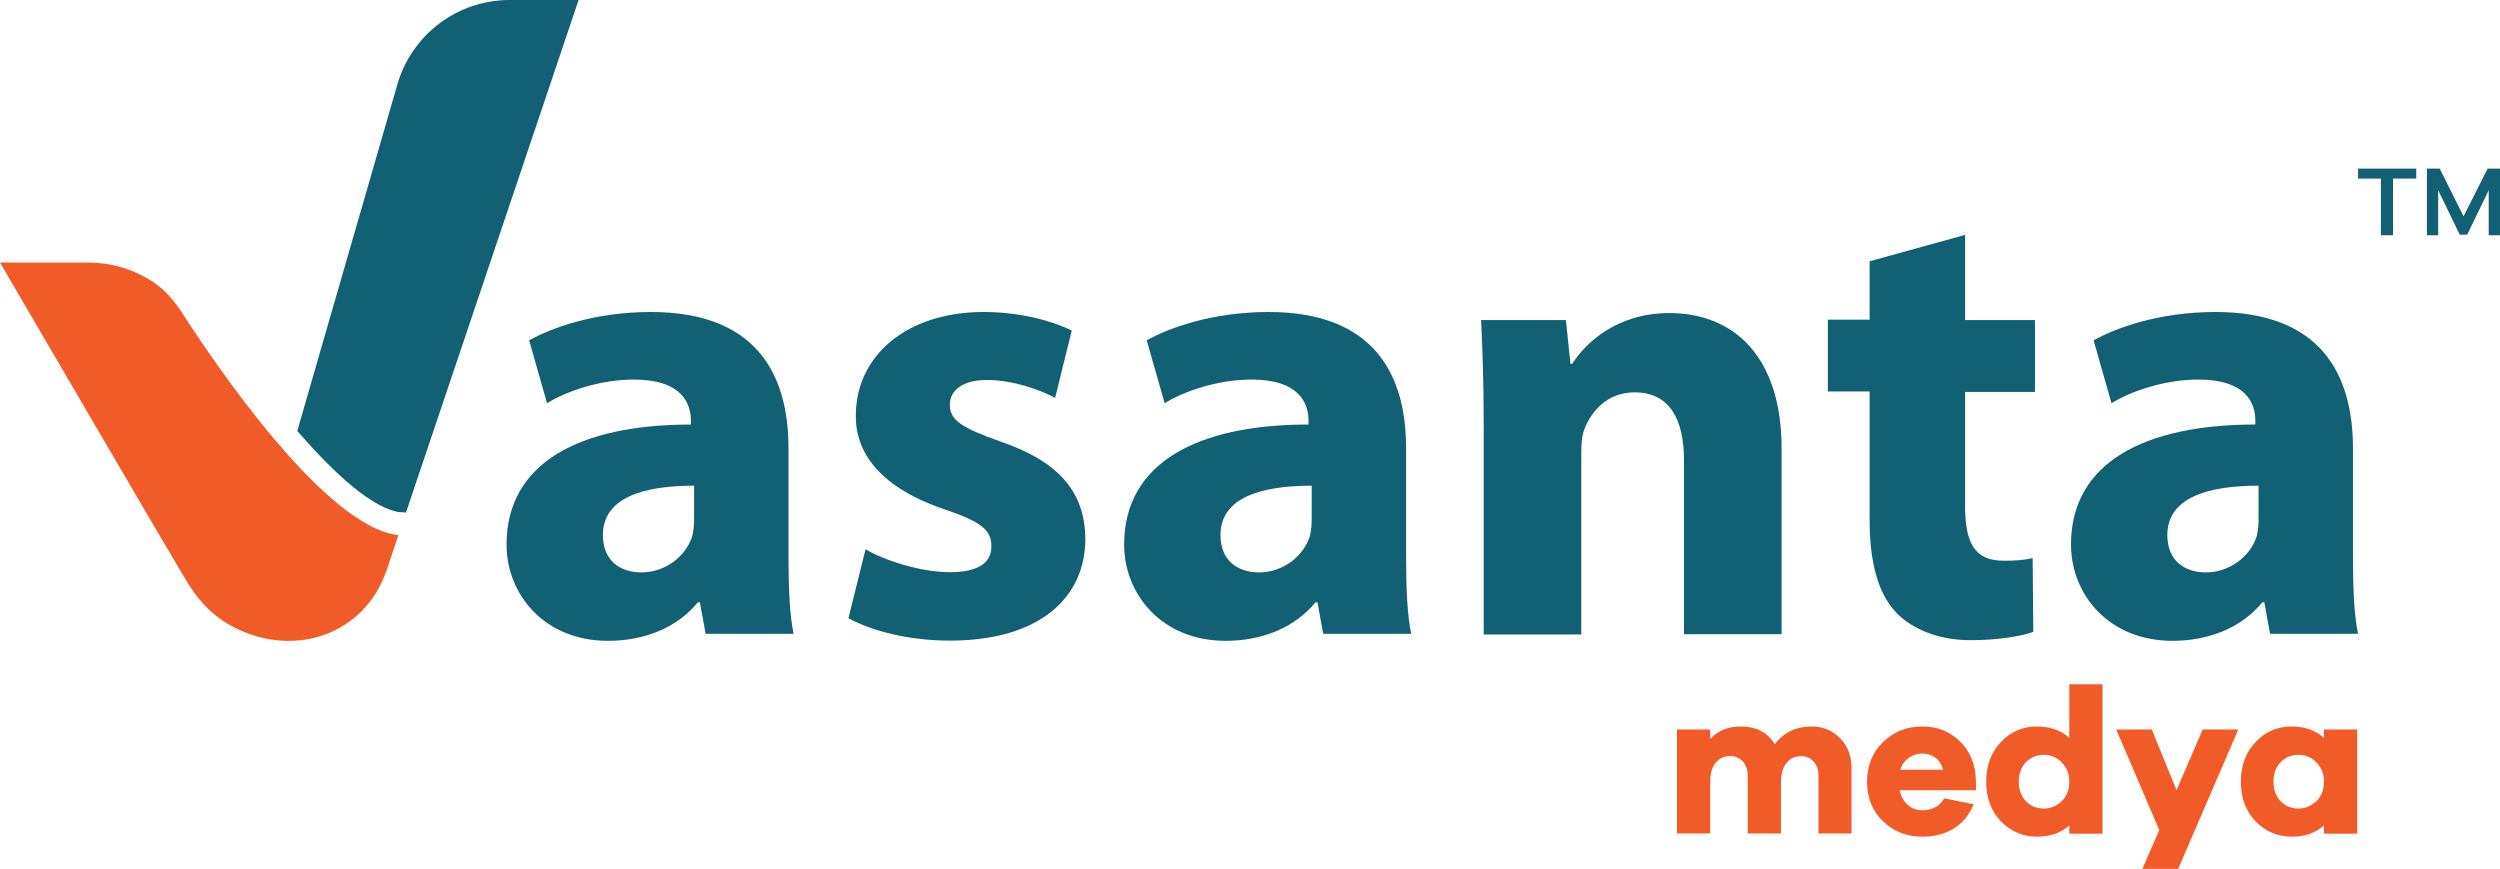 <svg xmlns="http://www.w3.org/2000/svg" id="Layer_2" data-name="Layer 2" viewBox="0 0 117.31 40.77"><defs><style>      .cls-1 {        fill: #116073;      }      .cls-2 {        fill: #f15b27;      }    </style></defs><g id="Layer_1-2" data-name="Layer 1"><path class="cls-2" d="M86.35,34.64c.36,.37,.53,.84,.53,1.42v3.05h-1.55v-2.72c0-.27-.08-.49-.23-.66-.16-.17-.35-.25-.58-.25-.29,0-.52,.11-.69,.32-.17,.21-.26,.52-.26,.92v2.39h-1.56v-2.72c0-.27-.08-.49-.23-.66-.16-.17-.35-.25-.59-.25-.29,0-.52,.11-.69,.32-.17,.21-.25,.52-.25,.92v2.39h-1.56v-4.88h1.56v.45c.36-.4,.84-.59,1.44-.59,.72,0,1.25,.28,1.59,.83,.42-.55,1-.83,1.73-.83,.53,0,.98,.18,1.33,.55Z"></path><path class="cls-2" d="M92.72,37.08h-3.58c.06,.29,.19,.52,.38,.69,.19,.17,.41,.25,.67,.25,.49,0,.83-.19,1.04-.56l1.38,.28c-.21,.51-.52,.89-.94,1.14-.42,.26-.91,.38-1.48,.38-.72,0-1.33-.24-1.83-.72-.5-.48-.75-1.1-.75-1.86s.25-1.37,.75-1.86c.5-.49,1.11-.73,1.84-.73s1.3,.24,1.78,.71c.48,.47,.73,1.1,.74,1.88v.4Zm-3.15-1.52c-.19,.14-.33,.32-.4,.56h2.01c-.07-.25-.19-.44-.37-.57-.17-.13-.38-.19-.61-.19s-.44,.07-.63,.2Z"></path><path class="cls-2" d="M98.66,39.12h-1.56v-.39c-.4,.36-.9,.53-1.52,.53-.66,0-1.22-.24-1.69-.72-.46-.48-.69-1.1-.69-1.86s.23-1.37,.69-1.86c.46-.49,1.03-.73,1.69-.73,.62,0,1.12,.18,1.52,.53v-2.51h1.56v7Zm-1.91-1.53c.24-.24,.35-.54,.35-.91s-.12-.66-.35-.9-.52-.36-.84-.36c-.34,0-.63,.12-.85,.35s-.33,.54-.33,.91,.11,.68,.33,.91,.5,.35,.85,.35c.32,0,.6-.12,.84-.35Z"></path><path class="cls-2" d="M102.21,40.77h-1.68l.79-1.82-2.02-4.72h1.67l1.16,2.85,1.23-2.85h1.67l-2.82,6.54Z"></path><path class="cls-2" d="M110.61,39.12h-1.56v-.39c-.4,.36-.9,.53-1.52,.53-.66,0-1.22-.24-1.69-.72-.46-.48-.69-1.1-.69-1.86s.23-1.37,.69-1.86c.46-.49,1.03-.73,1.69-.73,.62,0,1.12,.18,1.52,.53v-.39h1.56v4.88Zm-1.91-1.53c.24-.24,.35-.54,.35-.91s-.12-.66-.35-.9-.52-.36-.84-.36c-.34,0-.63,.12-.85,.35s-.33,.54-.33,.91,.11,.68,.33,.91,.5,.35,.85,.35c.32,0,.6-.12,.84-.35Z"></path><path class="cls-1" d="M18.8,24.03s.11,.01,.25,.02L27.15,0h-3.24c-2.42,0-4.55,1.59-5.25,3.91l-4.71,16.31c1.79,2.07,3.59,3.68,4.85,3.82Z"></path><path class="cls-2" d="M18.69,25.12l-.54,1.62s-.01,.04-.02,.05c-1.04,2.98-4.27,4.09-7.1,2.67-1-.5-1.63-1.19-2.15-1.99-.44-.68-8.88-15.15-8.88-15.15H4.15c1.05,0,2.07,.3,2.94,.85,.59,.37,1.06,.9,1.44,1.49,1.49,2.31,6.72,10.09,10.17,10.45Z"></path><path class="cls-1" d="M37,26.19c0,1.39,.06,2.74,.24,3.55h-4.13l-.27-1.48h-.09c-.96,1.17-2.47,1.81-4.22,1.81-2.98,0-4.76-2.17-4.76-4.52,0-3.83,3.43-5.63,8.65-5.63v-.18c0-.81-.42-1.93-2.68-1.93-1.51,0-3.1,.51-4.07,1.11l-.84-2.95c1.02-.57,3.04-1.33,5.72-1.33,4.91,0,6.45,2.89,6.45,6.39v5.15Zm-4.43-3.4c-2.41,0-4.28,.57-4.28,2.32,0,1.17,.78,1.75,1.81,1.75,1.11,0,2.08-.75,2.38-1.69,.06-.24,.09-.51,.09-.78v-1.6Z"></path><path class="cls-1" d="M40.61,25.77c.84,.51,2.59,1.08,3.95,1.08s1.96-.45,1.96-1.21-.45-1.14-2.14-1.72c-3.07-1.02-4.25-2.68-4.22-4.43,0-2.77,2.35-4.85,6-4.85,1.72,0,3.22,.42,4.13,.87l-.78,3.16c-.66-.36-1.96-.84-3.19-.84-1.11,0-1.75,.45-1.75,1.17s.57,1.08,2.38,1.72c2.8,.96,3.95,2.41,3.98,4.55,0,2.77-2.14,4.79-6.36,4.79-1.93,0-3.65-.45-4.76-1.05l.81-3.25Z"></path><path class="cls-1" d="M65.98,26.19c0,1.39,.06,2.74,.24,3.55h-4.13l-.27-1.48h-.09c-.96,1.17-2.47,1.81-4.22,1.81-2.98,0-4.76-2.17-4.76-4.52,0-3.83,3.43-5.63,8.65-5.63v-.18c0-.81-.42-1.93-2.68-1.93-1.51,0-3.1,.51-4.07,1.11l-.84-2.95c1.02-.57,3.04-1.33,5.72-1.33,4.91,0,6.45,2.89,6.45,6.39v5.15Zm-4.43-3.4c-2.41,0-4.28,.57-4.28,2.32,0,1.17,.78,1.75,1.81,1.75,1.11,0,2.08-.75,2.38-1.69,.06-.24,.09-.51,.09-.78v-1.6Z"></path><path class="cls-1" d="M69.62,19.72c0-1.84-.06-3.37-.12-4.7h3.98l.21,2.05h.09c.6-.96,2.08-2.38,4.55-2.38,3.01,0,5.27,2.02,5.27,6.36v8.71h-4.58v-8.16c0-1.9-.66-3.19-2.32-3.19-1.27,0-2.02,.87-2.35,1.72-.12,.3-.15,.72-.15,1.14v8.5h-4.58v-10.03Z"></path><path class="cls-1" d="M92.21,11.04v3.98h3.28v3.37h-3.28v5.33c0,1.78,.45,2.59,1.81,2.59,.63,0,.93-.03,1.36-.12l.03,3.46c-.57,.21-1.69,.39-2.95,.39-1.48,0-2.71-.51-3.46-1.27-.84-.87-1.27-2.29-1.27-4.37v-6.03h-1.96v-3.37h1.96v-2.74l4.49-1.24Z"></path><path class="cls-1" d="M110.41,26.19c0,1.39,.06,2.74,.24,3.55h-4.13l-.27-1.48h-.09c-.96,1.17-2.47,1.81-4.22,1.81-2.98,0-4.76-2.17-4.76-4.52,0-3.83,3.43-5.63,8.65-5.63v-.18c0-.81-.42-1.93-2.68-1.93-1.51,0-3.1,.51-4.07,1.11l-.84-2.95c1.02-.57,3.04-1.33,5.72-1.33,4.91,0,6.45,2.89,6.45,6.39v5.15Zm-4.43-3.4c-2.41,0-4.28,.57-4.28,2.32,0,1.17,.78,1.75,1.81,1.75,1.11,0,2.08-.75,2.38-1.69,.06-.24,.09-.51,.09-.78v-1.6Z"></path><path class="cls-1" d="M112.29,8.38v2.66h-.57v-2.66h-1.07v-.47h2.73v.47h-1.1Zm4.49,2.66v-2.11l-1.01,2.08h-.35l-1.01-2.08v2.11h-.53v-3.13h.6l1.12,2.24,1.13-2.24h.59v3.13h-.53Z"></path></g></svg>